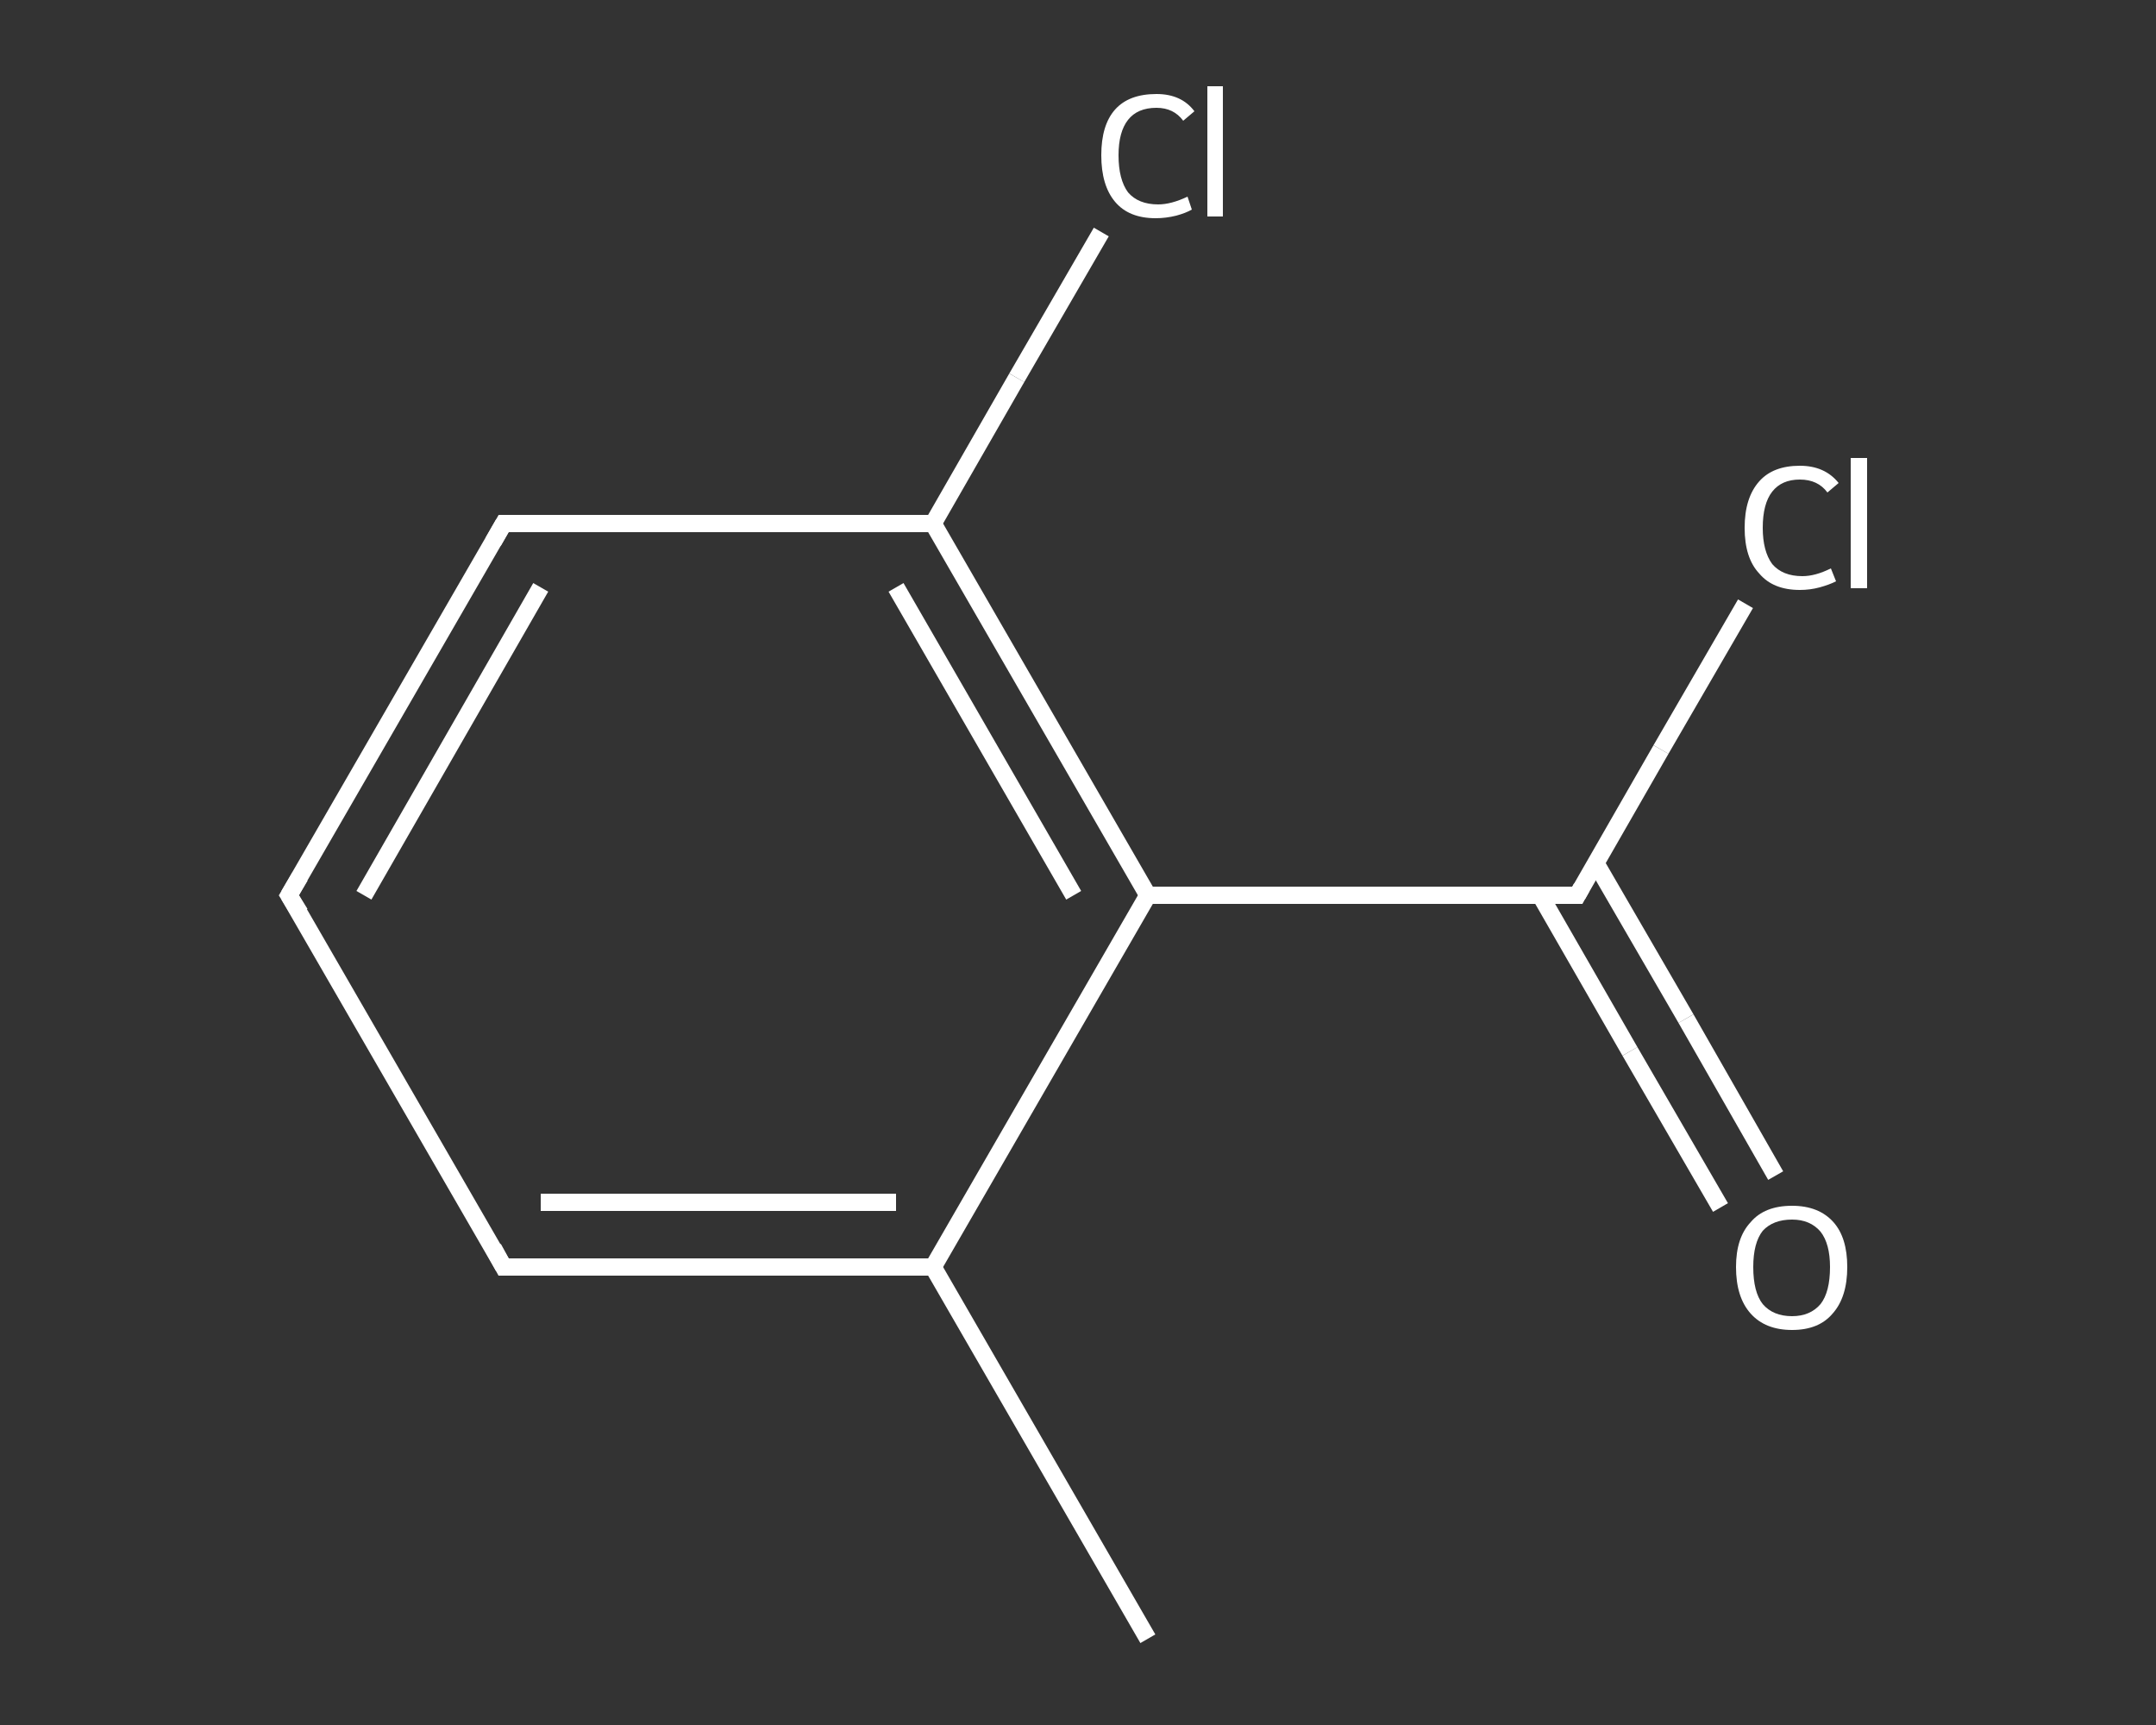 <?xml version='1.0' encoding='iso-8859-1'?>
<svg version='1.1' baseProfile='full'
              xmlns='http://www.w3.org/2000/svg'
                      xmlns:rdkit='http://www.rdkit.org/xml'
                      xmlns:xlink='http://www.w3.org/1999/xlink'
                  xml:space='preserve'
width='250px' height='200px' viewBox='0 0 250 200'>
<rect x="0" y="0" width="250" height="200" fill="#333333" stroke="none"/>
<!-- END OF HEADER -->
<rect style='opacity:1.0;fill:transparent;stroke:none' width='250.0' height='200.0' x='0.0' y='0.0'> </rect>
<path class='bond-0 atom-0 atom-1' d='M 133.1,190.0 L 108.2,146.9' style='fill:none;fill-rule:evenodd;stroke:#FFFFFF;stroke-width:2.0px;stroke-linecap:butt;stroke-linejoin:miter;stroke-opacity:1' />
<path class='bond-1 atom-1 atom-2' d='M 108.2,146.9 L 58.4,146.9' style='fill:none;fill-rule:evenodd;stroke:#FFFFFF;stroke-width:2.0px;stroke-linecap:butt;stroke-linejoin:miter;stroke-opacity:1' />
<path class='bond-1 atom-1 atom-2' d='M 103.9,139.4 L 62.7,139.4' style='fill:none;fill-rule:evenodd;stroke:#FFFFFF;stroke-width:2.0px;stroke-linecap:butt;stroke-linejoin:miter;stroke-opacity:1' />
<path class='bond-2 atom-2 atom-3' d='M 58.4,146.9 L 33.5,103.8' style='fill:none;fill-rule:evenodd;stroke:#FFFFFF;stroke-width:2.0px;stroke-linecap:butt;stroke-linejoin:miter;stroke-opacity:1' />
<path class='bond-3 atom-3 atom-4' d='M 33.5,103.8 L 58.4,60.7' style='fill:none;fill-rule:evenodd;stroke:#FFFFFF;stroke-width:2.0px;stroke-linecap:butt;stroke-linejoin:miter;stroke-opacity:1' />
<path class='bond-3 atom-3 atom-4' d='M 42.2,103.8 L 62.7,68.1' style='fill:none;fill-rule:evenodd;stroke:#FFFFFF;stroke-width:2.0px;stroke-linecap:butt;stroke-linejoin:miter;stroke-opacity:1' />
<path class='bond-4 atom-4 atom-5' d='M 58.4,60.7 L 108.2,60.7' style='fill:none;fill-rule:evenodd;stroke:#FFFFFF;stroke-width:2.0px;stroke-linecap:butt;stroke-linejoin:miter;stroke-opacity:1' />
<path class='bond-5 atom-5 atom-6' d='M 108.2,60.7 L 117.9,43.8' style='fill:none;fill-rule:evenodd;stroke:#FFFFFF;stroke-width:2.0px;stroke-linecap:butt;stroke-linejoin:miter;stroke-opacity:1' />
<path class='bond-5 atom-5 atom-6' d='M 117.9,43.8 L 127.7,26.9' style='fill:none;fill-rule:evenodd;stroke:#FFFFFF;stroke-width:2.0px;stroke-linecap:butt;stroke-linejoin:miter;stroke-opacity:1' />
<path class='bond-6 atom-5 atom-7' d='M 108.2,60.7 L 133.1,103.8' style='fill:none;fill-rule:evenodd;stroke:#FFFFFF;stroke-width:2.0px;stroke-linecap:butt;stroke-linejoin:miter;stroke-opacity:1' />
<path class='bond-6 atom-5 atom-7' d='M 103.9,68.1 L 124.5,103.8' style='fill:none;fill-rule:evenodd;stroke:#FFFFFF;stroke-width:2.0px;stroke-linecap:butt;stroke-linejoin:miter;stroke-opacity:1' />
<path class='bond-7 atom-7 atom-8' d='M 133.1,103.8 L 182.9,103.8' style='fill:none;fill-rule:evenodd;stroke:#FFFFFF;stroke-width:2.0px;stroke-linecap:butt;stroke-linejoin:miter;stroke-opacity:1' />
<path class='bond-8 atom-8 atom-9' d='M 178.6,103.8 L 189.0,121.9' style='fill:none;fill-rule:evenodd;stroke:#FFFFFF;stroke-width:2.0px;stroke-linecap:butt;stroke-linejoin:miter;stroke-opacity:1' />
<path class='bond-8 atom-8 atom-9' d='M 189.0,121.9 L 199.5,140.0' style='fill:none;fill-rule:evenodd;stroke:#FFFFFF;stroke-width:2.0px;stroke-linecap:butt;stroke-linejoin:miter;stroke-opacity:1' />
<path class='bond-8 atom-8 atom-9' d='M 185.0,100.0 L 195.5,118.1' style='fill:none;fill-rule:evenodd;stroke:#FFFFFF;stroke-width:2.0px;stroke-linecap:butt;stroke-linejoin:miter;stroke-opacity:1' />
<path class='bond-8 atom-8 atom-9' d='M 195.5,118.1 L 205.9,136.3' style='fill:none;fill-rule:evenodd;stroke:#FFFFFF;stroke-width:2.0px;stroke-linecap:butt;stroke-linejoin:miter;stroke-opacity:1' />
<path class='bond-9 atom-8 atom-10' d='M 182.9,103.8 L 192.6,86.9' style='fill:none;fill-rule:evenodd;stroke:#FFFFFF;stroke-width:2.0px;stroke-linecap:butt;stroke-linejoin:miter;stroke-opacity:1' />
<path class='bond-9 atom-8 atom-10' d='M 192.6,86.9 L 202.4,70.0' style='fill:none;fill-rule:evenodd;stroke:#FFFFFF;stroke-width:2.0px;stroke-linecap:butt;stroke-linejoin:miter;stroke-opacity:1' />
<path class='bond-10 atom-7 atom-1' d='M 133.1,103.8 L 108.2,146.9' style='fill:none;fill-rule:evenodd;stroke:#FFFFFF;stroke-width:2.0px;stroke-linecap:butt;stroke-linejoin:miter;stroke-opacity:1' />
<path d='M 60.9,146.9 L 58.4,146.9 L 57.2,144.7' style='fill:none;stroke:#FFFFFF;stroke-width:2.0px;stroke-linecap:butt;stroke-linejoin:miter;stroke-opacity:1;' />
<path d='M 34.8,105.9 L 33.5,103.8 L 34.8,101.6' style='fill:none;stroke:#FFFFFF;stroke-width:2.0px;stroke-linecap:butt;stroke-linejoin:miter;stroke-opacity:1;' />
<path d='M 57.2,62.8 L 58.4,60.7 L 60.9,60.7' style='fill:none;stroke:#FFFFFF;stroke-width:2.0px;stroke-linecap:butt;stroke-linejoin:miter;stroke-opacity:1;' />
<path d='M 180.4,103.8 L 182.9,103.8 L 183.4,102.9' style='fill:none;stroke:#FFFFFF;stroke-width:2.0px;stroke-linecap:butt;stroke-linejoin:miter;stroke-opacity:1;' />
<path class='atom-6' d='M 127.7 18.0
Q 127.7 14.5, 129.3 12.7
Q 130.9 10.9, 134.1 10.9
Q 137.0 10.9, 138.5 12.9
L 137.2 14.0
Q 136.1 12.5, 134.1 12.5
Q 131.9 12.5, 130.8 13.9
Q 129.7 15.3, 129.7 18.0
Q 129.7 20.8, 130.8 22.3
Q 132.0 23.7, 134.3 23.7
Q 135.8 23.7, 137.7 22.8
L 138.2 24.3
Q 137.5 24.7, 136.4 25.0
Q 135.2 25.3, 134.0 25.3
Q 130.9 25.3, 129.3 23.4
Q 127.7 21.5, 127.7 18.0
' fill='#FFFFFF'/>
<path class='atom-6' d='M 140.0 10.0
L 141.8 10.0
L 141.8 25.1
L 140.0 25.1
L 140.0 10.0
' fill='#FFFFFF'/>
<path class='atom-9' d='M 201.3 146.9
Q 201.3 143.5, 203.0 141.7
Q 204.6 139.8, 207.8 139.8
Q 210.9 139.8, 212.6 141.7
Q 214.2 143.5, 214.2 146.9
Q 214.2 150.4, 212.5 152.3
Q 210.9 154.2, 207.8 154.2
Q 204.7 154.2, 203.0 152.3
Q 201.3 150.4, 201.3 146.9
M 207.8 152.6
Q 209.9 152.6, 211.1 151.2
Q 212.2 149.8, 212.2 146.9
Q 212.2 144.2, 211.1 142.8
Q 209.9 141.4, 207.8 141.4
Q 205.6 141.4, 204.4 142.7
Q 203.3 144.1, 203.3 146.9
Q 203.3 149.8, 204.4 151.2
Q 205.6 152.6, 207.8 152.6
' fill='#FFFFFF'/>
<path class='atom-10' d='M 202.3 61.2
Q 202.3 57.7, 204.0 55.8
Q 205.6 54.0, 208.7 54.0
Q 211.6 54.0, 213.2 56.0
L 211.9 57.1
Q 210.8 55.6, 208.7 55.6
Q 206.6 55.6, 205.5 57.0
Q 204.4 58.4, 204.4 61.2
Q 204.4 63.9, 205.5 65.4
Q 206.7 66.8, 209.0 66.8
Q 210.5 66.8, 212.3 65.9
L 212.9 67.4
Q 212.1 67.8, 211.0 68.1
Q 209.9 68.4, 208.7 68.4
Q 205.6 68.4, 204.0 66.5
Q 202.3 64.7, 202.3 61.2
' fill='#FFFFFF'/>
<path class='atom-10' d='M 214.6 53.1
L 216.5 53.1
L 216.5 68.2
L 214.6 68.2
L 214.6 53.1
' fill='#FFFFFF'/>
</svg>
